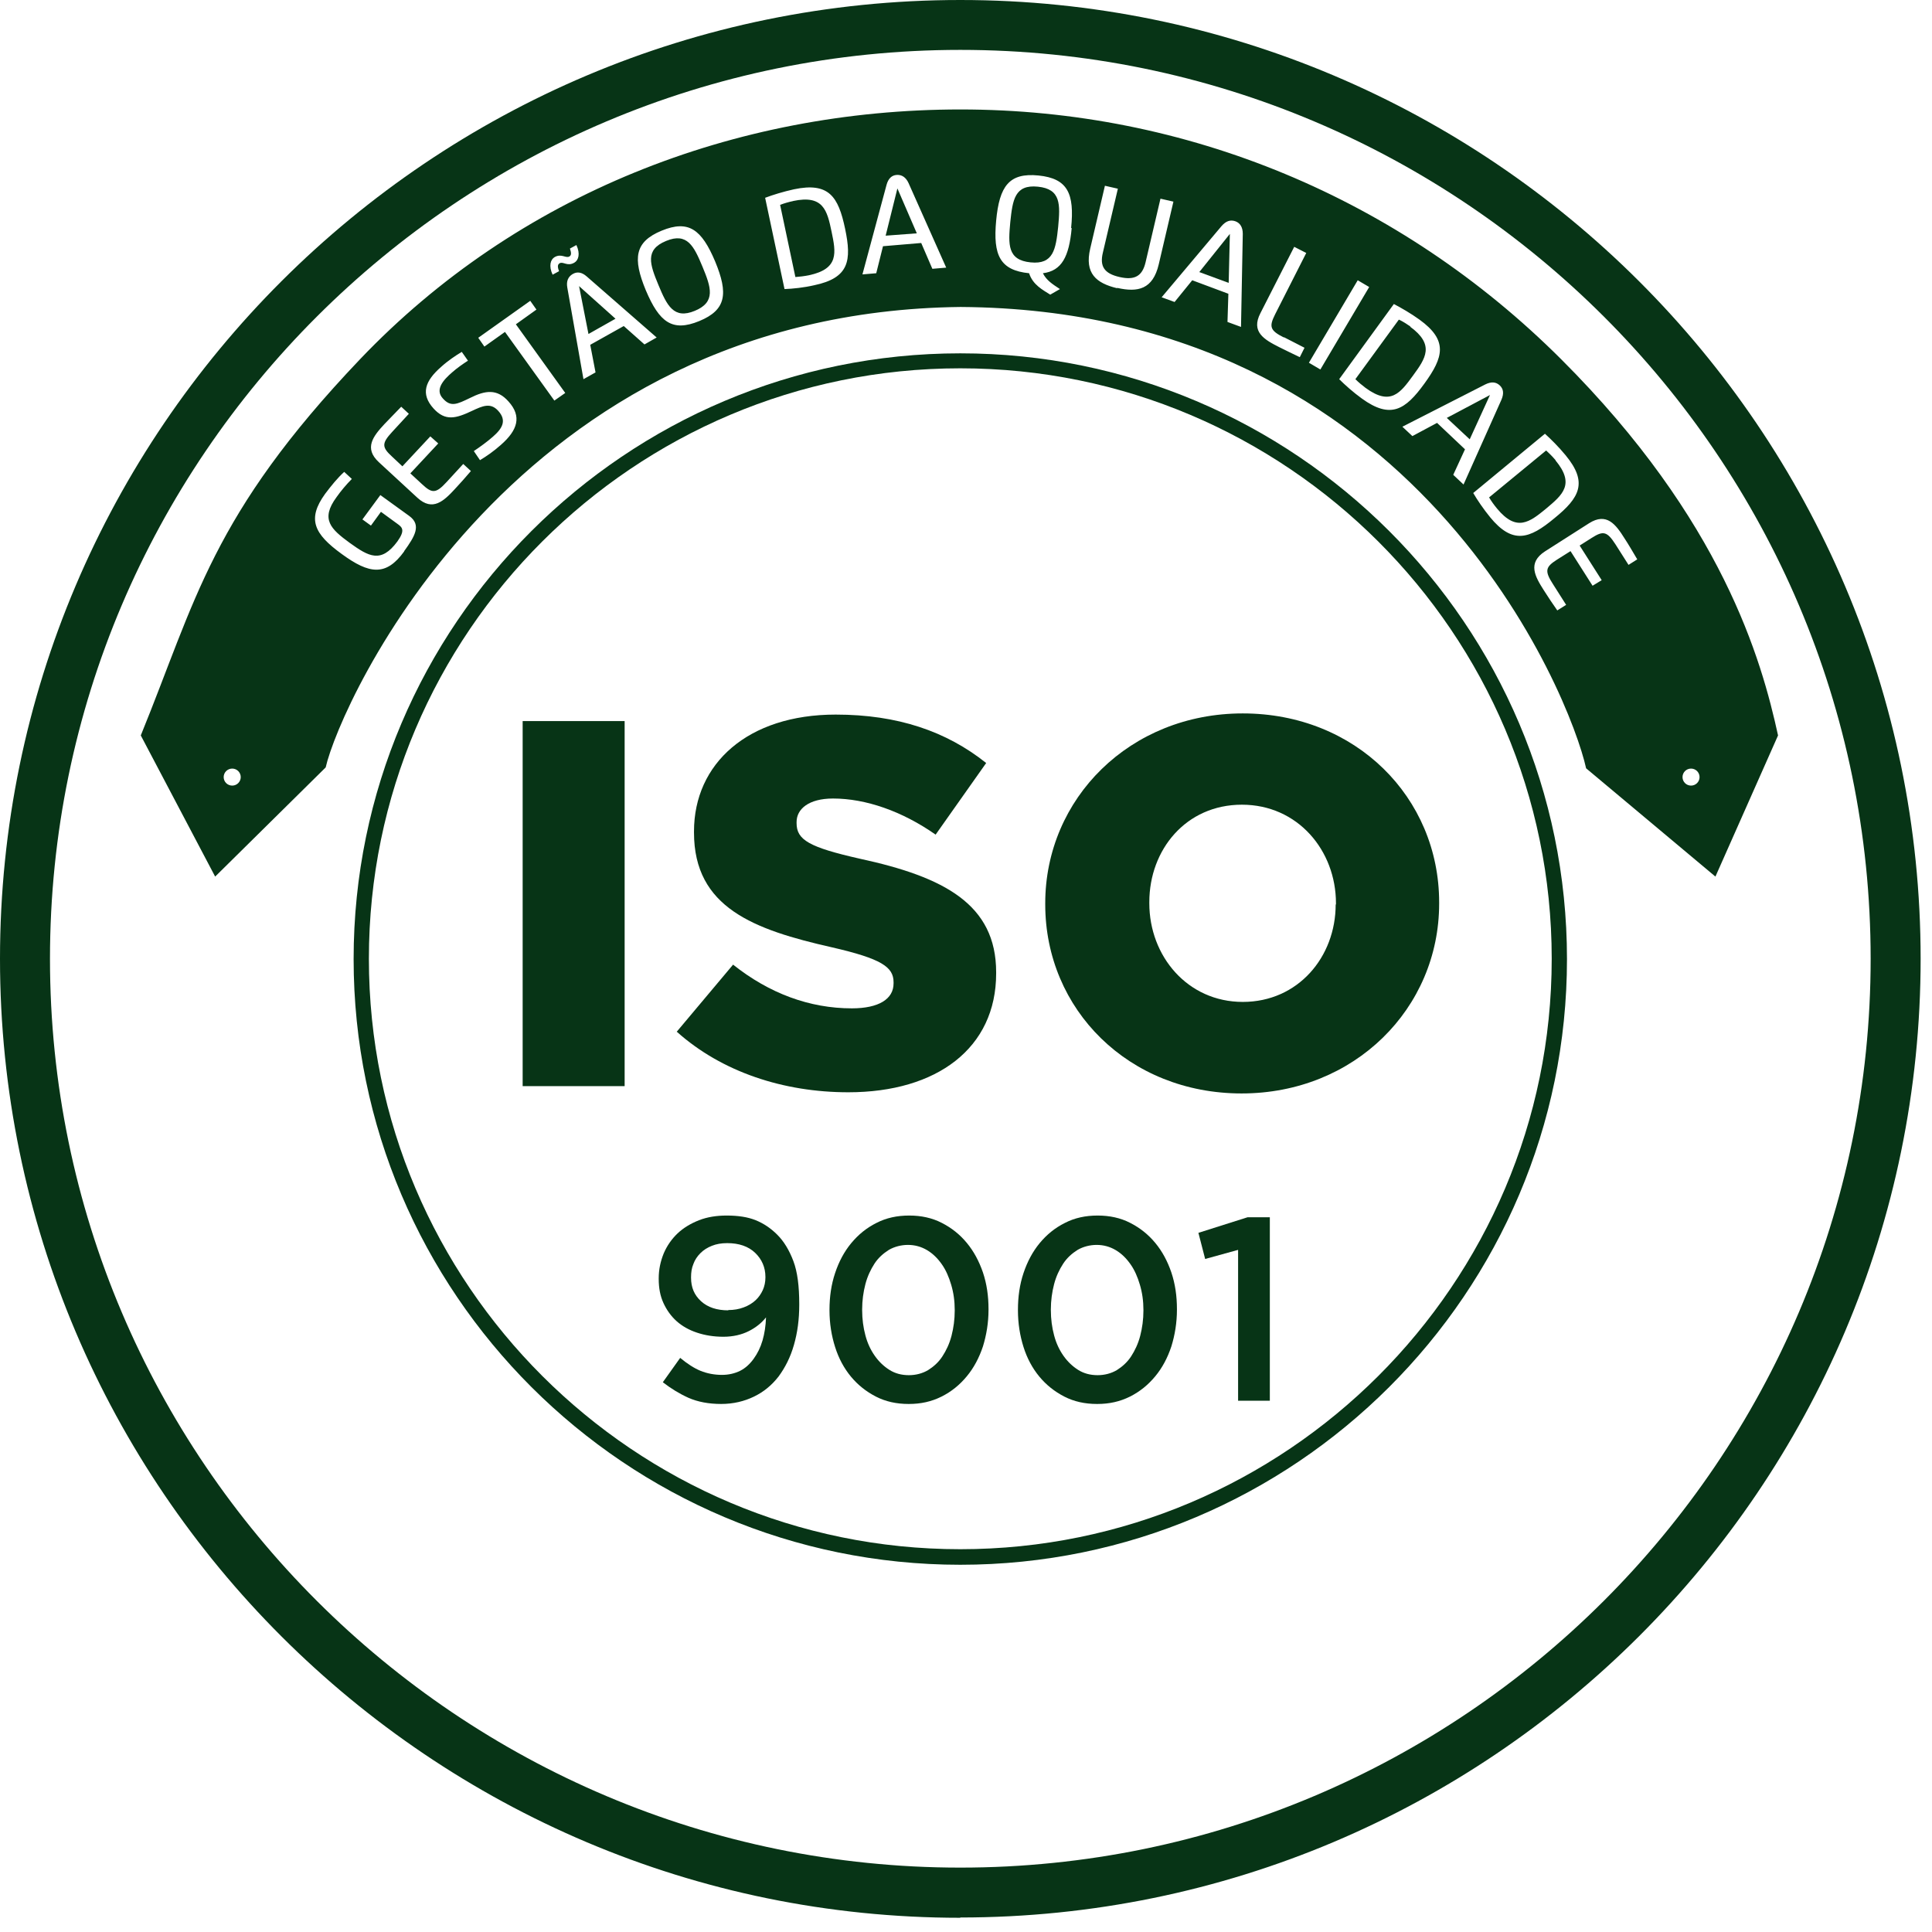 <?xml version="1.0" encoding="UTF-8"?> <svg xmlns="http://www.w3.org/2000/svg" width="61" height="61" viewBox="0 0 61 61" fill="none"><path d="M30.32 60.551C13.606 60.551 0 46.968 0 30.271C0 13.574 13.606 0 30.32 0C47.035 0 60.641 13.584 60.641 30.271C60.641 46.958 47.035 60.542 30.32 60.542V60.551ZM30.32 1.575C14.478 1.575 1.578 14.454 1.578 30.271C1.578 46.087 14.478 58.967 30.32 58.967C46.163 58.967 59.063 46.087 59.063 30.271C59.063 14.454 46.172 1.575 30.32 1.575Z" fill="#073416"></path><path d="M30.32 49.405C19.759 49.405 11.165 40.825 11.165 30.281C11.165 19.736 19.759 11.156 30.32 11.156C40.882 11.156 49.475 19.736 49.475 30.281C49.475 40.825 40.882 49.405 30.32 49.405ZM30.32 11.629C20.018 11.629 11.647 19.996 11.647 30.271C11.647 40.547 20.028 48.914 30.32 48.914C40.612 48.914 48.993 40.547 48.993 30.271C48.993 19.996 40.612 11.629 30.32 11.629Z" fill="#073416"></path><path d="M16.502 22.767H19.722V34.293H16.502V22.767Z" fill="#073416"></path><path d="M21.364 32.579L23.146 30.457C24.288 31.365 25.559 31.837 26.896 31.837C27.749 31.837 28.213 31.541 28.213 31.05V31.013C28.213 30.531 27.833 30.271 26.265 29.91C23.805 29.354 21.912 28.659 21.912 26.287V26.25C21.912 24.11 23.61 22.562 26.385 22.562C28.343 22.562 29.884 23.091 31.137 24.091L29.541 26.352C28.483 25.611 27.332 25.212 26.302 25.212C25.531 25.212 25.151 25.546 25.151 25.954V25.991C25.151 26.519 25.55 26.751 27.146 27.112C29.8 27.686 31.452 28.548 31.452 30.698V30.735C31.452 33.088 29.587 34.487 26.784 34.487C24.742 34.487 22.794 33.848 21.373 32.579H21.364Z" fill="#073416"></path><path d="M33.002 28.557V28.52C33.002 25.212 35.675 22.525 39.239 22.525C42.803 22.525 45.439 25.175 45.439 28.492V28.53C45.439 31.837 42.766 34.524 39.202 34.524C35.638 34.524 33.002 31.875 33.002 28.557ZM42.181 28.557V28.52C42.181 26.852 40.975 25.407 39.211 25.407C37.448 25.407 36.288 26.825 36.288 28.483V28.52C36.288 30.188 37.494 31.634 39.239 31.634C40.984 31.634 42.172 30.216 42.172 28.557H42.181Z" fill="#073416"></path><path d="M27.963 7.441L28.947 7.367L28.334 5.949L27.963 7.441Z" fill="#073416"></path><path d="M38.794 8.932L38.831 7.385L37.866 8.59L38.794 8.932Z" fill="#073416"></path><path d="M32.77 5.894C32.037 5.82 31.972 6.311 31.898 7.015C31.833 7.719 31.805 8.21 32.538 8.284C33.262 8.359 33.336 7.867 33.41 7.163C33.475 6.459 33.503 5.968 32.77 5.894Z" fill="#073416"></path><path d="M21.03 7.608C20.353 7.886 20.52 8.349 20.789 8.998C21.058 9.646 21.272 10.091 21.94 9.813C22.608 9.535 22.45 9.072 22.181 8.423C21.912 7.775 21.699 7.33 21.03 7.608Z" fill="#073416"></path><path d="M18.58 10.545L19.433 10.063L18.283 9.034L18.58 10.545Z" fill="#073416"></path><path d="M44.538 10.313C44.418 10.23 44.288 10.146 44.167 10.091L42.794 11.972C42.886 12.064 43.007 12.166 43.118 12.249C43.907 12.824 44.213 12.407 44.612 11.86C45.012 11.314 45.309 10.887 44.52 10.313H44.538Z" fill="#073416"></path><path d="M25.049 6.347C24.909 6.375 24.752 6.421 24.631 6.468L25.113 8.747C25.243 8.738 25.401 8.719 25.54 8.691C26.496 8.487 26.394 7.978 26.255 7.311C26.116 6.644 25.995 6.143 25.039 6.347H25.049Z" fill="#073416"></path><path d="M49.29 11.341C44.195 6.255 37.457 3.456 30.329 3.456C23.202 3.456 16.334 6.134 11.369 11.341C6.673 16.271 6.181 18.967 4.445 23.22L6.793 27.677L10.283 24.23C10.738 22.21 16.241 9.85 30.329 9.692C44.77 9.785 49.587 22.015 50.079 24.258L54.162 27.677L56.139 23.22C55.619 20.839 54.385 16.428 49.29 11.341ZM17.513 8.117C17.726 7.996 17.865 8.163 17.977 8.098C18.042 8.061 18.042 7.987 17.995 7.848L18.199 7.737C18.329 8.015 18.264 8.219 18.134 8.293C17.912 8.423 17.782 8.247 17.67 8.312C17.605 8.349 17.596 8.423 17.652 8.562L17.448 8.673C17.318 8.395 17.383 8.191 17.513 8.117ZM7.332 24.804C7.183 24.804 7.062 24.684 7.062 24.536C7.062 24.387 7.183 24.267 7.332 24.267C7.48 24.267 7.601 24.387 7.601 24.536C7.601 24.684 7.48 24.804 7.332 24.804ZM12.761 17.41C12.185 18.207 11.656 18.124 10.793 17.494C9.912 16.855 9.689 16.391 10.264 15.594C10.459 15.335 10.654 15.094 10.868 14.899L11.109 15.122C10.933 15.298 10.756 15.511 10.626 15.696C10.107 16.4 10.45 16.706 11.044 17.142C11.638 17.568 12.028 17.8 12.547 17.095C12.798 16.743 12.705 16.651 12.547 16.539L12.028 16.16L11.712 16.595L11.443 16.4L12.009 15.631L12.919 16.289C13.318 16.576 13.095 16.938 12.761 17.401V17.41ZM14.366 15.437C14.014 15.817 13.661 16.16 13.178 15.715L11.963 14.594C11.48 14.149 11.786 13.769 12.139 13.389C12.278 13.241 12.51 13.009 12.668 12.842L12.909 13.065L12.38 13.639C12.046 14.001 12.056 14.121 12.38 14.418L12.705 14.723L13.587 13.778L13.837 14.001L12.956 14.946L13.327 15.289C13.643 15.585 13.763 15.585 14.097 15.224L14.626 14.649L14.868 14.872C14.719 15.048 14.515 15.279 14.357 15.446L14.366 15.437ZM15.814 14.047C15.573 14.26 15.369 14.399 15.155 14.529L14.96 14.242C15.155 14.112 15.397 13.936 15.564 13.787C15.861 13.528 16.009 13.278 15.731 12.972C15.489 12.703 15.239 12.815 14.905 12.972C14.394 13.213 14.06 13.306 13.689 12.898C13.271 12.435 13.42 12.027 13.93 11.582C14.144 11.388 14.394 11.221 14.58 11.11L14.775 11.388C14.617 11.49 14.431 11.619 14.274 11.758C14.005 11.99 13.726 12.296 13.977 12.574C14.227 12.861 14.422 12.768 14.84 12.565C15.322 12.323 15.694 12.268 16.055 12.676C16.483 13.148 16.343 13.584 15.814 14.047ZM17.503 12.648L15.944 10.48L15.294 10.943L15.1 10.665L16.742 9.498L16.937 9.775L16.288 10.239L17.847 12.407L17.503 12.648ZM20.352 10.878L19.694 10.294L18.636 10.887L18.803 11.758L18.422 11.972L17.912 9.081C17.875 8.877 17.939 8.738 18.079 8.654C18.218 8.571 18.366 8.589 18.524 8.728L20.733 10.656L20.343 10.878H20.352ZM22.079 10.137C21.225 10.489 20.817 10.174 20.39 9.164C19.972 8.154 20.037 7.635 20.891 7.283C21.745 6.931 22.153 7.246 22.58 8.256C22.998 9.266 22.933 9.785 22.079 10.137ZM25.707 9.006C25.383 9.081 25.03 9.118 24.77 9.127L24.158 6.245C24.399 6.153 24.733 6.051 25.067 5.977C26.172 5.745 26.469 6.208 26.682 7.218C26.895 8.228 26.812 8.775 25.707 9.006ZM29.438 8.488L29.086 7.672L27.879 7.774L27.666 8.627L27.23 8.664L27.991 5.838C28.046 5.634 28.158 5.532 28.315 5.523C28.473 5.513 28.603 5.597 28.687 5.782L29.875 8.45L29.429 8.488H29.438ZM33.837 7.2C33.754 8.108 33.522 8.552 32.928 8.627C33.039 8.849 33.225 8.969 33.466 9.127L33.16 9.303C32.928 9.155 32.612 8.997 32.492 8.627C31.573 8.534 31.35 8.061 31.452 6.968C31.554 5.875 31.861 5.448 32.789 5.541C33.708 5.634 33.93 6.106 33.819 7.2H33.837ZM35.267 9.099C34.617 8.942 34.237 8.636 34.422 7.848L34.886 5.865L35.295 5.958L34.821 7.978C34.719 8.404 34.858 8.636 35.35 8.747C35.833 8.858 36.065 8.71 36.167 8.293L36.64 6.273L37.049 6.366L36.585 8.349C36.399 9.136 35.926 9.238 35.276 9.09L35.267 9.099ZM39.183 10.322L38.756 10.165L38.784 9.275L37.643 8.849L37.086 9.535L36.677 9.386L38.571 7.135C38.71 6.977 38.849 6.931 39.007 6.987C39.155 7.042 39.239 7.172 39.239 7.385L39.183 10.322ZM40.538 10.646L41.188 10.98L41.039 11.277C40.826 11.175 40.575 11.054 40.39 10.961C39.916 10.721 39.489 10.48 39.796 9.887L40.863 7.793L41.243 7.987L40.26 9.924C40.065 10.313 40.093 10.433 40.538 10.656V10.646ZM41.327 11.453L42.868 8.849L43.23 9.062L41.689 11.666L41.327 11.453ZM42.998 12.583C42.728 12.388 42.469 12.157 42.283 11.972L44.009 9.599C44.241 9.72 44.547 9.896 44.817 10.091C45.726 10.748 45.578 11.277 44.974 12.11C44.371 12.944 43.907 13.241 42.998 12.583ZM45.884 14.992L46.255 14.186L45.373 13.352L44.594 13.769L44.278 13.473L46.895 12.138C47.081 12.046 47.23 12.055 47.35 12.166C47.471 12.277 47.489 12.425 47.406 12.62L46.209 15.298L45.884 14.992ZM47.053 16.336C46.84 16.076 46.645 15.789 46.515 15.566L48.779 13.695C48.974 13.871 49.216 14.112 49.429 14.371C50.144 15.233 49.875 15.715 49.077 16.363C48.288 17.021 47.759 17.197 47.044 16.326L47.053 16.336ZM51.425 17.846L51.007 17.188C50.738 16.771 50.617 16.753 50.255 16.984L49.875 17.225L50.571 18.318L50.283 18.494L49.587 17.401L49.16 17.67C48.798 17.901 48.761 18.022 49.03 18.439L49.448 19.097L49.169 19.273C49.039 19.087 48.863 18.828 48.742 18.634C48.464 18.198 48.223 17.772 48.779 17.41L50.172 16.521C50.728 16.169 51.016 16.558 51.295 17.003C51.406 17.169 51.573 17.457 51.694 17.661L51.415 17.837L51.425 17.846ZM53.392 24.804C53.243 24.804 53.123 24.684 53.123 24.536C53.123 24.387 53.243 24.267 53.392 24.267C53.541 24.267 53.661 24.387 53.661 24.536C53.661 24.684 53.541 24.804 53.392 24.804Z" fill="#073416"></path><path d="M46.404 13.871L47.044 12.472L45.68 13.195L46.404 13.871Z" fill="#073416"></path><path d="M49.114 14.529C49.021 14.418 48.909 14.306 48.817 14.223L47.016 15.705C47.081 15.817 47.174 15.946 47.267 16.058C47.889 16.808 48.297 16.484 48.817 16.058C49.336 15.622 49.735 15.289 49.114 14.538V14.529Z" fill="#073416"></path><path d="M22.775 44.328C22.376 44.328 22.033 44.263 21.736 44.133C21.448 44.003 21.179 43.837 20.928 43.642L21.476 42.873C21.699 43.058 21.912 43.197 22.116 43.281C22.32 43.364 22.552 43.41 22.794 43.41C23.007 43.41 23.202 43.364 23.369 43.281C23.536 43.197 23.675 43.068 23.796 42.901C23.917 42.734 24.009 42.549 24.075 42.326C24.139 42.104 24.177 41.863 24.186 41.594C24.047 41.77 23.861 41.919 23.638 42.03C23.416 42.141 23.146 42.206 22.84 42.206C22.534 42.206 22.255 42.16 22.005 42.076C21.754 41.993 21.541 41.872 21.364 41.715C21.188 41.557 21.049 41.363 20.947 41.14C20.845 40.918 20.798 40.668 20.798 40.38V40.362C20.798 40.084 20.854 39.825 20.956 39.574C21.058 39.334 21.207 39.12 21.392 38.944C21.578 38.768 21.81 38.629 22.07 38.527C22.33 38.425 22.627 38.379 22.942 38.379C23.304 38.379 23.61 38.425 23.861 38.527C24.112 38.629 24.334 38.778 24.538 38.981C24.752 39.194 24.919 39.472 25.049 39.815C25.179 40.158 25.235 40.612 25.235 41.177V41.196C25.235 41.659 25.179 42.076 25.067 42.465C24.956 42.855 24.789 43.179 24.585 43.457C24.371 43.735 24.112 43.948 23.805 44.096C23.499 44.244 23.156 44.328 22.766 44.328H22.775ZM22.989 41.363C23.174 41.363 23.332 41.335 23.48 41.279C23.629 41.224 23.75 41.15 23.852 41.057C23.954 40.964 24.028 40.853 24.084 40.733C24.139 40.612 24.167 40.473 24.167 40.334V40.316C24.167 40.019 24.056 39.76 23.842 39.556C23.629 39.352 23.332 39.25 22.961 39.25C22.775 39.25 22.617 39.278 22.478 39.334C22.339 39.389 22.218 39.463 22.116 39.565C22.014 39.667 21.94 39.778 21.893 39.908C21.838 40.038 21.819 40.177 21.819 40.325V40.343C21.819 40.649 21.921 40.89 22.135 41.085C22.348 41.279 22.636 41.372 22.998 41.372L22.989 41.363Z" fill="#073416"></path><path d="M28.687 44.328C28.306 44.328 27.963 44.253 27.657 44.096C27.351 43.938 27.091 43.734 26.868 43.466C26.645 43.197 26.478 42.882 26.367 42.53C26.255 42.178 26.19 41.789 26.19 41.372V41.353C26.19 40.946 26.246 40.556 26.367 40.195C26.487 39.834 26.654 39.519 26.877 39.25C27.1 38.981 27.36 38.768 27.675 38.611C27.982 38.453 28.325 38.379 28.706 38.379C29.086 38.379 29.429 38.453 29.736 38.611C30.042 38.768 30.302 38.972 30.524 39.241C30.747 39.509 30.914 39.824 31.035 40.176C31.156 40.538 31.211 40.918 31.211 41.335V41.353C31.211 41.761 31.146 42.15 31.035 42.511C30.914 42.873 30.747 43.188 30.524 43.456C30.302 43.725 30.042 43.938 29.726 44.096C29.411 44.253 29.077 44.328 28.696 44.328H28.687ZM28.696 43.419C28.919 43.419 29.123 43.364 29.299 43.262C29.476 43.151 29.634 43.012 29.754 42.826C29.875 42.641 29.977 42.428 30.042 42.178C30.107 41.928 30.144 41.659 30.144 41.381V41.362C30.144 41.075 30.107 40.816 30.033 40.566C29.958 40.315 29.866 40.102 29.736 39.917C29.606 39.732 29.457 39.583 29.272 39.472C29.086 39.361 28.882 39.306 28.668 39.306C28.455 39.306 28.241 39.361 28.065 39.463C27.889 39.574 27.731 39.713 27.61 39.898C27.49 40.084 27.388 40.297 27.323 40.547C27.258 40.797 27.221 41.066 27.221 41.344V41.362C27.221 41.65 27.258 41.918 27.323 42.159C27.388 42.41 27.49 42.623 27.62 42.808C27.75 42.993 27.907 43.142 28.084 43.253C28.26 43.364 28.464 43.419 28.696 43.419Z" fill="#073416"></path><path d="M34.636 44.328C34.256 44.328 33.912 44.253 33.606 44.096C33.3 43.938 33.04 43.734 32.817 43.466C32.594 43.197 32.427 42.882 32.316 42.53C32.205 42.178 32.14 41.789 32.14 41.372V41.353C32.14 40.946 32.195 40.556 32.316 40.195C32.437 39.834 32.604 39.519 32.826 39.25C33.049 38.981 33.309 38.768 33.625 38.611C33.931 38.453 34.274 38.379 34.655 38.379C35.035 38.379 35.379 38.453 35.685 38.611C35.991 38.768 36.251 38.972 36.474 39.241C36.697 39.509 36.864 39.824 36.984 40.176C37.105 40.538 37.16 40.918 37.16 41.335V41.353C37.16 41.761 37.096 42.15 36.984 42.511C36.864 42.873 36.697 43.188 36.474 43.456C36.251 43.725 35.991 43.938 35.676 44.096C35.36 44.253 35.026 44.328 34.645 44.328H34.636ZM34.655 43.419C34.877 43.419 35.082 43.364 35.258 43.262C35.434 43.151 35.592 43.012 35.713 42.826C35.833 42.641 35.935 42.428 36 42.178C36.065 41.928 36.102 41.659 36.102 41.381V41.362C36.102 41.075 36.065 40.816 35.991 40.566C35.917 40.315 35.824 40.102 35.694 39.917C35.564 39.732 35.416 39.583 35.23 39.472C35.044 39.361 34.84 39.306 34.627 39.306C34.413 39.306 34.2 39.361 34.024 39.463C33.847 39.574 33.69 39.713 33.569 39.898C33.448 40.084 33.346 40.297 33.281 40.547C33.216 40.797 33.179 41.066 33.179 41.344V41.362C33.179 41.65 33.216 41.918 33.281 42.159C33.346 42.41 33.448 42.623 33.578 42.808C33.708 42.993 33.866 43.142 34.042 43.253C34.218 43.364 34.423 43.419 34.655 43.419Z" fill="#073416"></path><path d="M39.091 39.463L38.051 39.75L37.838 38.925L39.388 38.434H40.093V44.225H39.091V39.463Z" fill="#073416"></path></svg> 